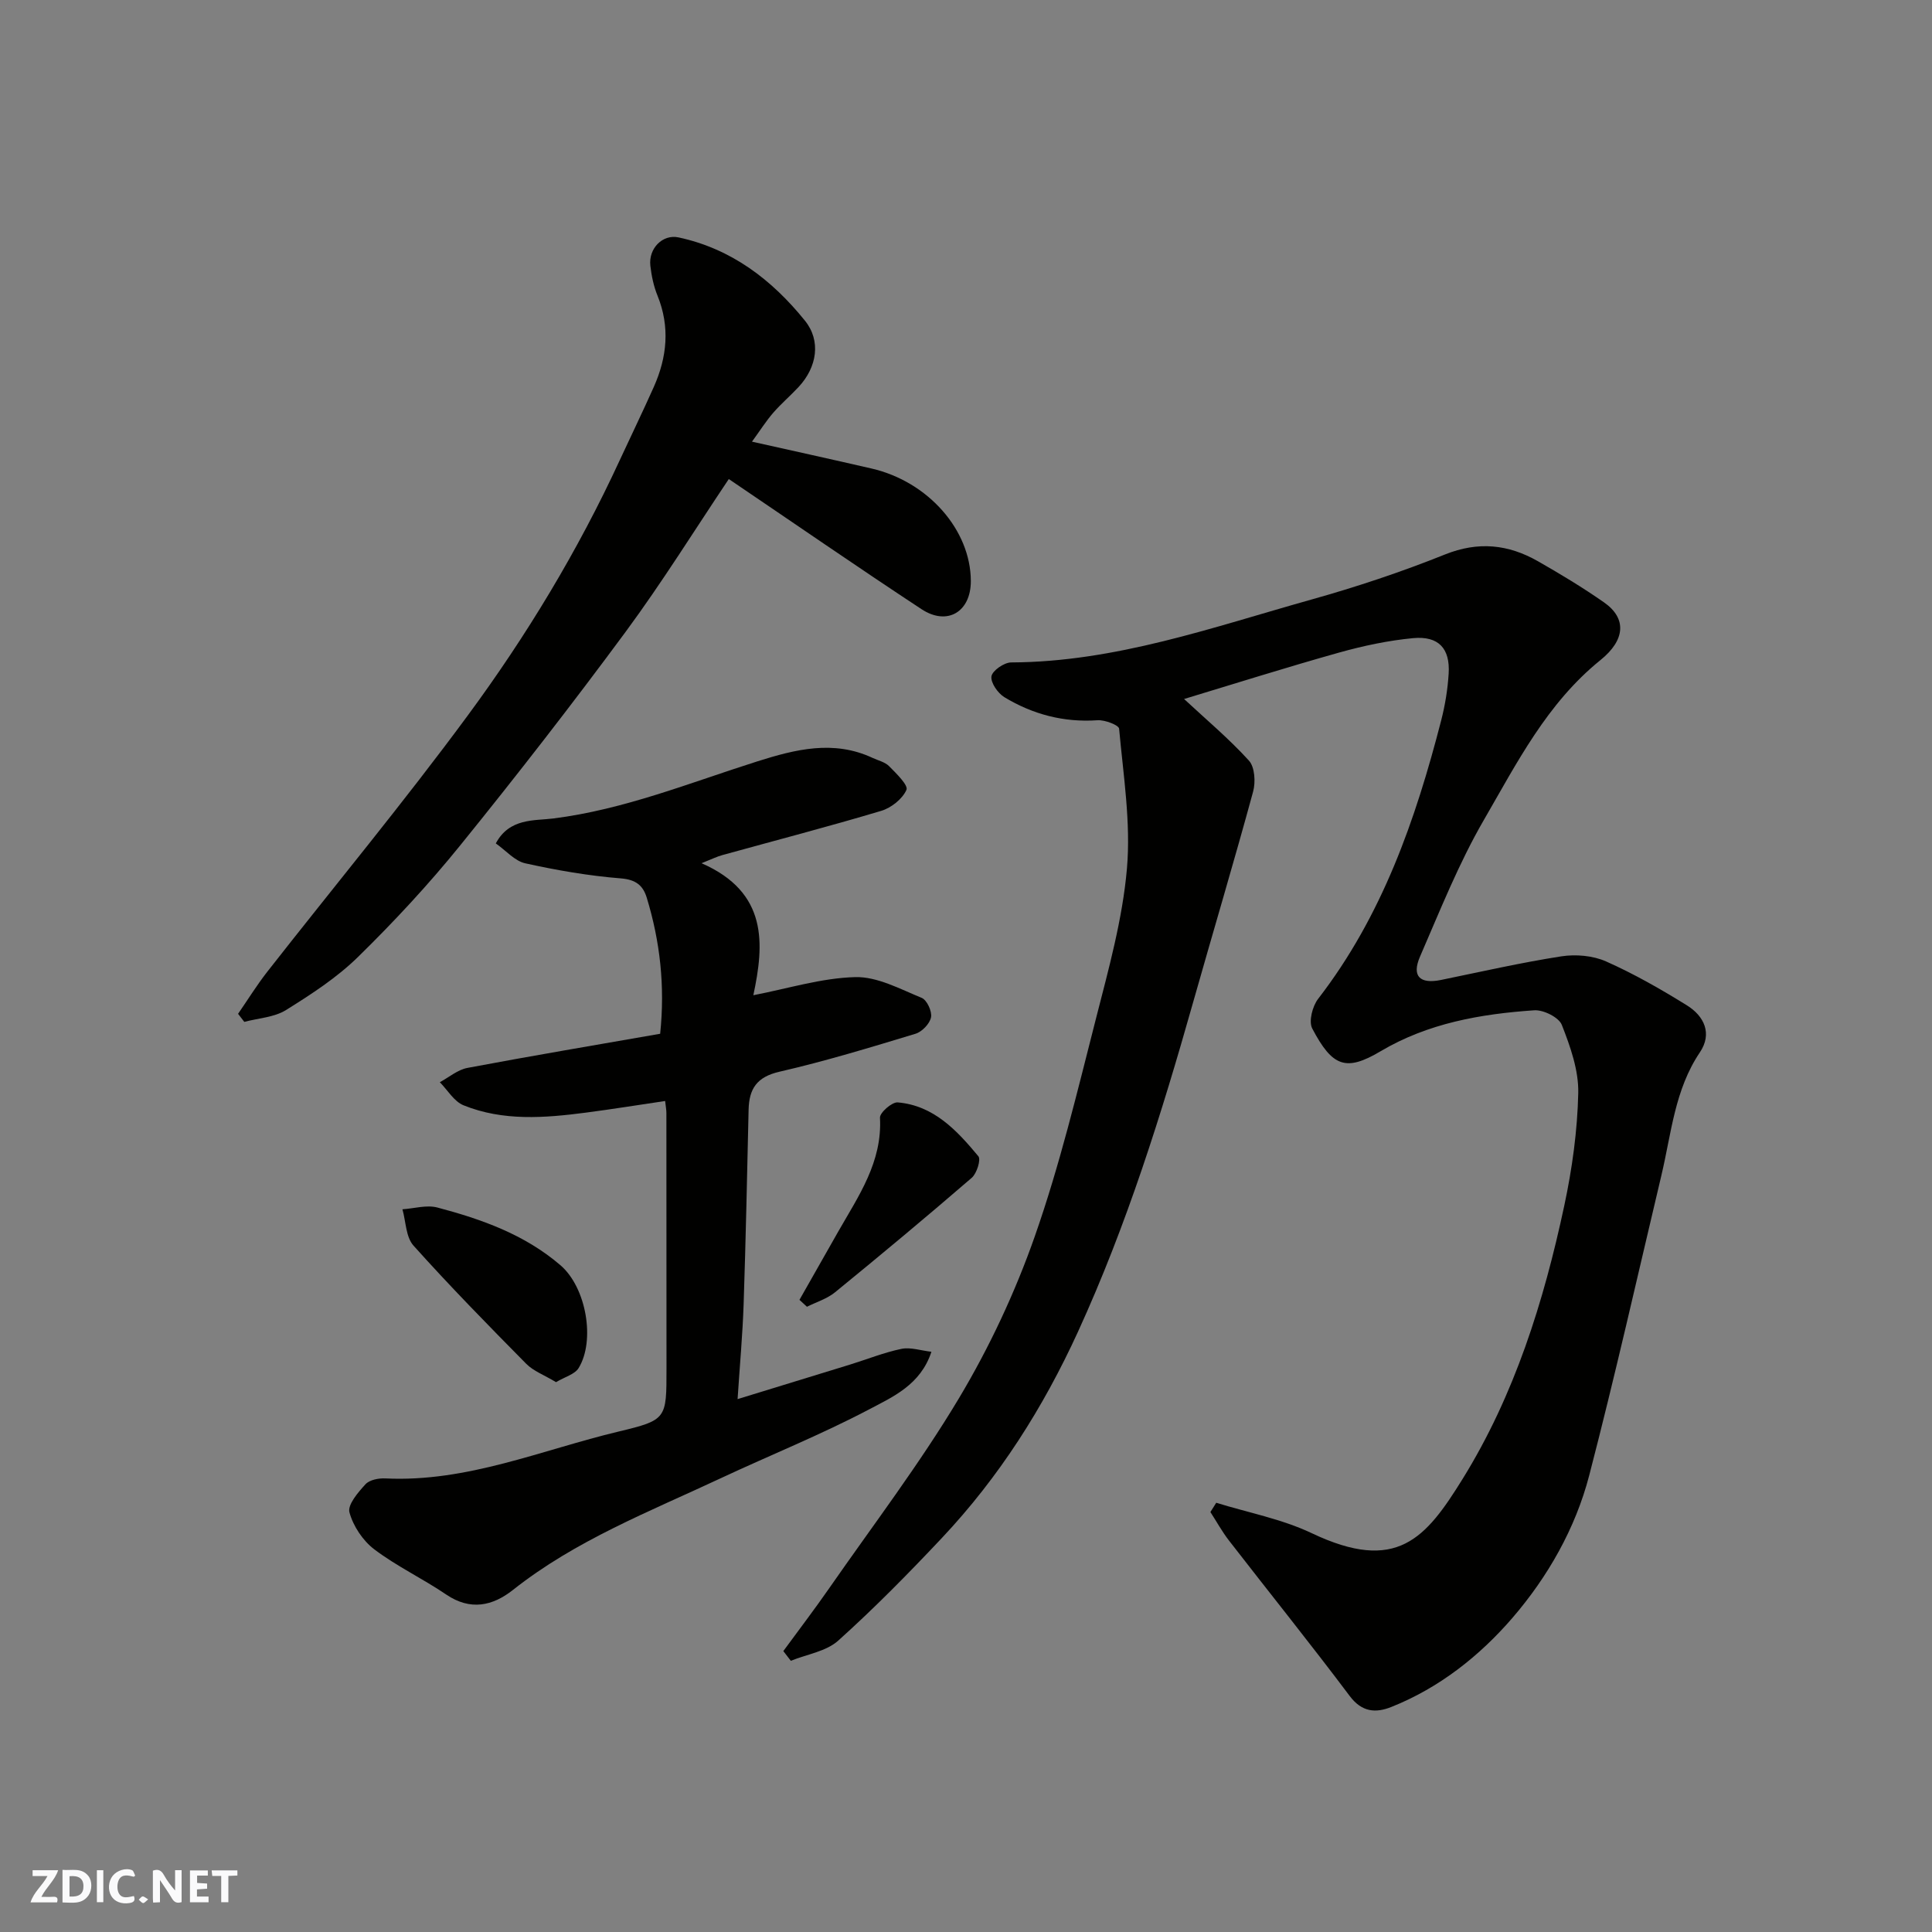 <svg enable-background="new 0 0 400 400" viewBox="0 0 400 400" xmlns="http://www.w3.org/2000/svg"><rect x="0" y="0" width="400" height="400" fill="#808080" stroke="none"/><g fill="#fafafb"><path d="m37.59 393.81c-.92.31-1.52.05-2-.78-.7-1.2-1.52-2.34-2.47-3.78v4.59c-.55.03-.95.05-1.41.07-.03-.37-.06-.64-.06-.91 0-1.91 0-3.81 0-5.7 1.13-.41 1.77-.03 2.29.91.62 1.11 1.38 2.14 2.31 3.19v-4.2h1.35v6.61z"/><path d="m12.94 393.88v-6.75c1.9.19 3.93-.54 5.37 1.29.8 1.01.78 2.88.03 3.97-1.37 1.97-3.4 1.51-5.4 1.49m1.45-1.22c2.04.12 2.92-.58 2.89-2.21-.03-1.51-.98-2.19-2.89-2z"/><path d="m11.81 393.87h-5.49c.68-2.18 2.47-3.48 3.51-5.45h-3.08v-1.21h5.29c-.71 2.13-2.44 3.48-3.47 5.51.86 0 1.63.04 2.39-.01.79-.05 1.14.21.85 1.16"/><path d="m39.33 393.86v-6.61h3.7v1.07h-2.22v1.52c.68.04 1.34.09 2.07.13v1.07c-.72.05-1.38.09-2.1.14v1.48h2.4v1.19h-3.85z"/><path d="m27.71 388.56c-1.15-.3-2.46-.61-3.1.64-.37.73-.41 1.93-.06 2.67.63 1.35 1.99.93 3.17.68.35.94-.01 1.32-.93 1.46-1.62.25-3.05-.27-3.76-1.48-.73-1.24-.6-3.03.31-4.17.88-1.11 2.71-1.7 4-1.16.32.13.44.74.65 1.12-.1.08-.19.16-.28.24"/><path d="m49.15 387.24v1.07c-.59.02-1.17.05-1.87.08v5.44h-1.48v-5.44h-1.85c-.05-.4-.08-.73-.13-1.15z"/><path d="m20.06 387.21h1.33v6.62h-1.33z"/><path d="m30.68 393.25c-.49.38-.8.79-1.05.76-.32-.05-.6-.45-.9-.7.26-.24.51-.64.8-.67.29-.04.62.3 1.15.61"/></g><path d="m251.81 311.13c6.6 2.05 13.56 3.35 19.75 6.29 17.65 8.39 23.63 1.09 31.28-11.26 10.74-17.35 16.78-36.68 21.02-56.51 1.64-7.66 2.73-15.55 2.9-23.36.1-4.7-1.64-9.61-3.4-14.09-.61-1.57-3.81-3.16-5.71-3.03-11.11.76-22 2.66-31.83 8.49-7.18 4.26-9.97 3.19-14.13-4.71-.78-1.48.04-4.64 1.23-6.17 13.25-17.15 20.16-37.05 25.47-57.66.81-3.15 1.34-6.42 1.54-9.66.32-5.21-2.09-7.83-7.36-7.34-5.16.49-10.33 1.59-15.33 2.99-10.94 3.07-21.77 6.49-32.09 9.61 4.59 4.27 9.32 8.23 13.43 12.76 1.22 1.34 1.4 4.46.86 6.43-3.97 14.58-8.3 29.06-12.42 43.61-6.56 23.2-13.74 46.14-23.81 68.15-7.22 15.79-16.35 30.16-28.21 42.76-6.9 7.33-13.97 14.52-21.45 21.24-2.5 2.25-6.5 2.83-9.82 4.18-.52-.67-1.04-1.34-1.55-2.01 3.2-4.37 6.49-8.68 9.58-13.13 9.04-13 18.66-25.65 26.77-39.2 6.32-10.57 11.66-21.97 15.73-33.59 5.15-14.69 8.79-29.93 12.65-45.04 2.62-10.24 5.5-20.59 6.41-31.05.83-9.55-.75-19.32-1.62-28.96-.07-.75-2.97-1.86-4.48-1.75-6.99.48-13.39-1.22-19.27-4.77-1.36-.83-2.88-3.01-2.68-4.32.18-1.18 2.62-2.87 4.06-2.88 21.61-.09 41.72-7.28 62.11-13 9.38-2.63 18.68-5.72 27.72-9.35 6.91-2.77 13.11-2.1 19.24 1.39 4.67 2.66 9.29 5.45 13.7 8.53 4.76 3.33 4.38 7.81-.74 11.94-11.1 8.97-17.3 21.3-24.14 33.1-5.2 8.97-9.07 18.74-13.22 28.29-1.77 4.08-.02 5.73 4.34 4.84 8.29-1.7 16.56-3.59 24.92-4.89 2.98-.46 6.52-.16 9.25 1.05 5.79 2.57 11.35 5.75 16.75 9.1 3.57 2.22 5.3 5.84 2.68 9.73-5.22 7.74-5.9 16.77-7.96 25.44-4.92 20.73-9.59 41.53-14.95 62.15-2.86 10.99-8.58 21.01-15.91 29.51-6.79 7.87-15.15 14.49-25.09 18.44-3.17 1.26-6.05 1.1-8.57-2.26-8.16-10.86-16.68-21.45-25-32.19-1.44-1.86-2.58-3.94-3.86-5.92.41-.66.81-1.29 1.21-1.92z" fill="#010100"/><path d="m145.25 178.72c13.82 6.05 12.97 16.78 10.72 27.33 7.21-1.39 14.12-3.57 21.09-3.75 4.57-.12 9.3 2.47 13.77 4.3 1.08.44 2.17 2.8 1.93 4.02-.26 1.33-1.87 3-3.22 3.41-9.33 2.83-18.68 5.68-28.17 7.86-4.7 1.08-6.28 3.55-6.38 7.86-.31 13.43-.58 26.86-1.03 40.29-.21 6.23-.78 12.44-1.25 19.63 8.34-2.56 15.77-4.83 23.19-7.12 3.57-1.1 7.08-2.52 10.72-3.28 1.89-.39 4.02.35 6.22.6-2.24 6.85-8 9.34-12.98 11.97-9.94 5.23-20.42 9.43-30.61 14.2-14.77 6.92-30.06 12.85-43.05 23.14-4.2 3.32-8.81 4.35-13.82.95-4.84-3.29-10.23-5.83-14.88-9.35-2.37-1.79-4.38-4.82-5.15-7.66-.43-1.57 1.79-4.15 3.32-5.82.84-.92 2.73-1.28 4.12-1.21 16.93.83 32.34-5.9 48.31-9.71 9.95-2.38 9.89-2.65 9.89-12.97 0-17.66 0-35.32-.02-52.98 0-.64-.13-1.29-.26-2.48-5.6.83-11.01 1.7-16.43 2.41-8.53 1.11-17.12 1.79-25.31-1.52-1.96-.79-3.29-3.14-4.91-4.78 1.9-1.02 3.69-2.58 5.71-2.96 13.27-2.5 26.58-4.74 39.91-7.07 1.03-9.9-.02-19.13-2.78-28.18-.78-2.55-2.27-3.74-5.37-3.99-6.64-.53-13.27-1.68-19.78-3.12-2.18-.48-3.99-2.64-6.1-4.12 2.82-5.29 7.99-4.67 11.87-5.16 14.72-1.85 28.31-7.4 42.26-11.82 7.9-2.5 15.81-4.5 23.89-.72 1.16.54 2.56.85 3.41 1.71 1.48 1.5 4.01 3.95 3.59 4.9-.83 1.89-3.15 3.73-5.23 4.35-10.89 3.26-21.9 6.12-32.86 9.15-1.09.29-2.12.81-4.33 1.69z" fill="#010100"/><path d="m49.29 209.9c2.01-2.91 3.87-5.92 6.04-8.7 13.83-17.67 28.17-34.96 41.48-53.02 12.21-16.56 22.87-34.19 31.52-52.94 2.33-5.04 4.76-10.03 7.02-15.1 2.76-6.18 3.4-12.46.78-18.93-.79-1.94-1.24-4.08-1.48-6.17-.42-3.6 2.54-6.59 5.82-5.89 10.95 2.34 19.35 8.77 26.19 17.25 3.36 4.16 2.51 9.61-1.32 13.72-1.7 1.83-3.62 3.46-5.25 5.34-1.48 1.71-2.7 3.64-4.4 5.98 8.49 1.9 16.65 3.69 24.79 5.57 11.69 2.71 20.49 12.73 20.52 23.28.02 6.36-4.85 9.35-10.2 5.84-13.36-8.79-26.51-17.88-39.91-26.95-7.01 10.45-13.78 21.36-21.38 31.66-11.08 15-22.53 29.74-34.27 44.24-6.54 8.08-13.66 15.74-21.09 23.02-4.38 4.3-9.69 7.75-14.94 11.02-2.44 1.52-5.72 1.67-8.63 2.45-.42-.55-.85-1.11-1.29-1.67z" fill="#010100"/><path d="m115.12 286.16c-2.49-1.5-4.67-2.29-6.15-3.78-7.93-8.03-15.83-16.09-23.36-24.49-1.59-1.77-1.57-4.98-2.29-7.52 2.42-.16 5-.95 7.22-.37 9.18 2.43 18.05 5.57 25.48 11.94 5.4 4.63 7.25 15.63 3.78 21.3-.8 1.3-2.84 1.82-4.68 2.92z" fill="#010100"/><path d="m165.52 269.12c2.68-4.71 5.34-9.43 8.03-14.14 4.2-7.36 9.14-14.4 8.64-23.57-.06-1.04 2.48-3.27 3.67-3.17 7.47.64 12.27 5.82 16.7 11.15.57.69-.33 3.57-1.38 4.47-9.31 8.04-18.76 15.91-28.29 23.69-1.65 1.35-3.86 2.02-5.82 3-.52-.47-1.04-.95-1.55-1.43z" fill="#010100"/></svg>